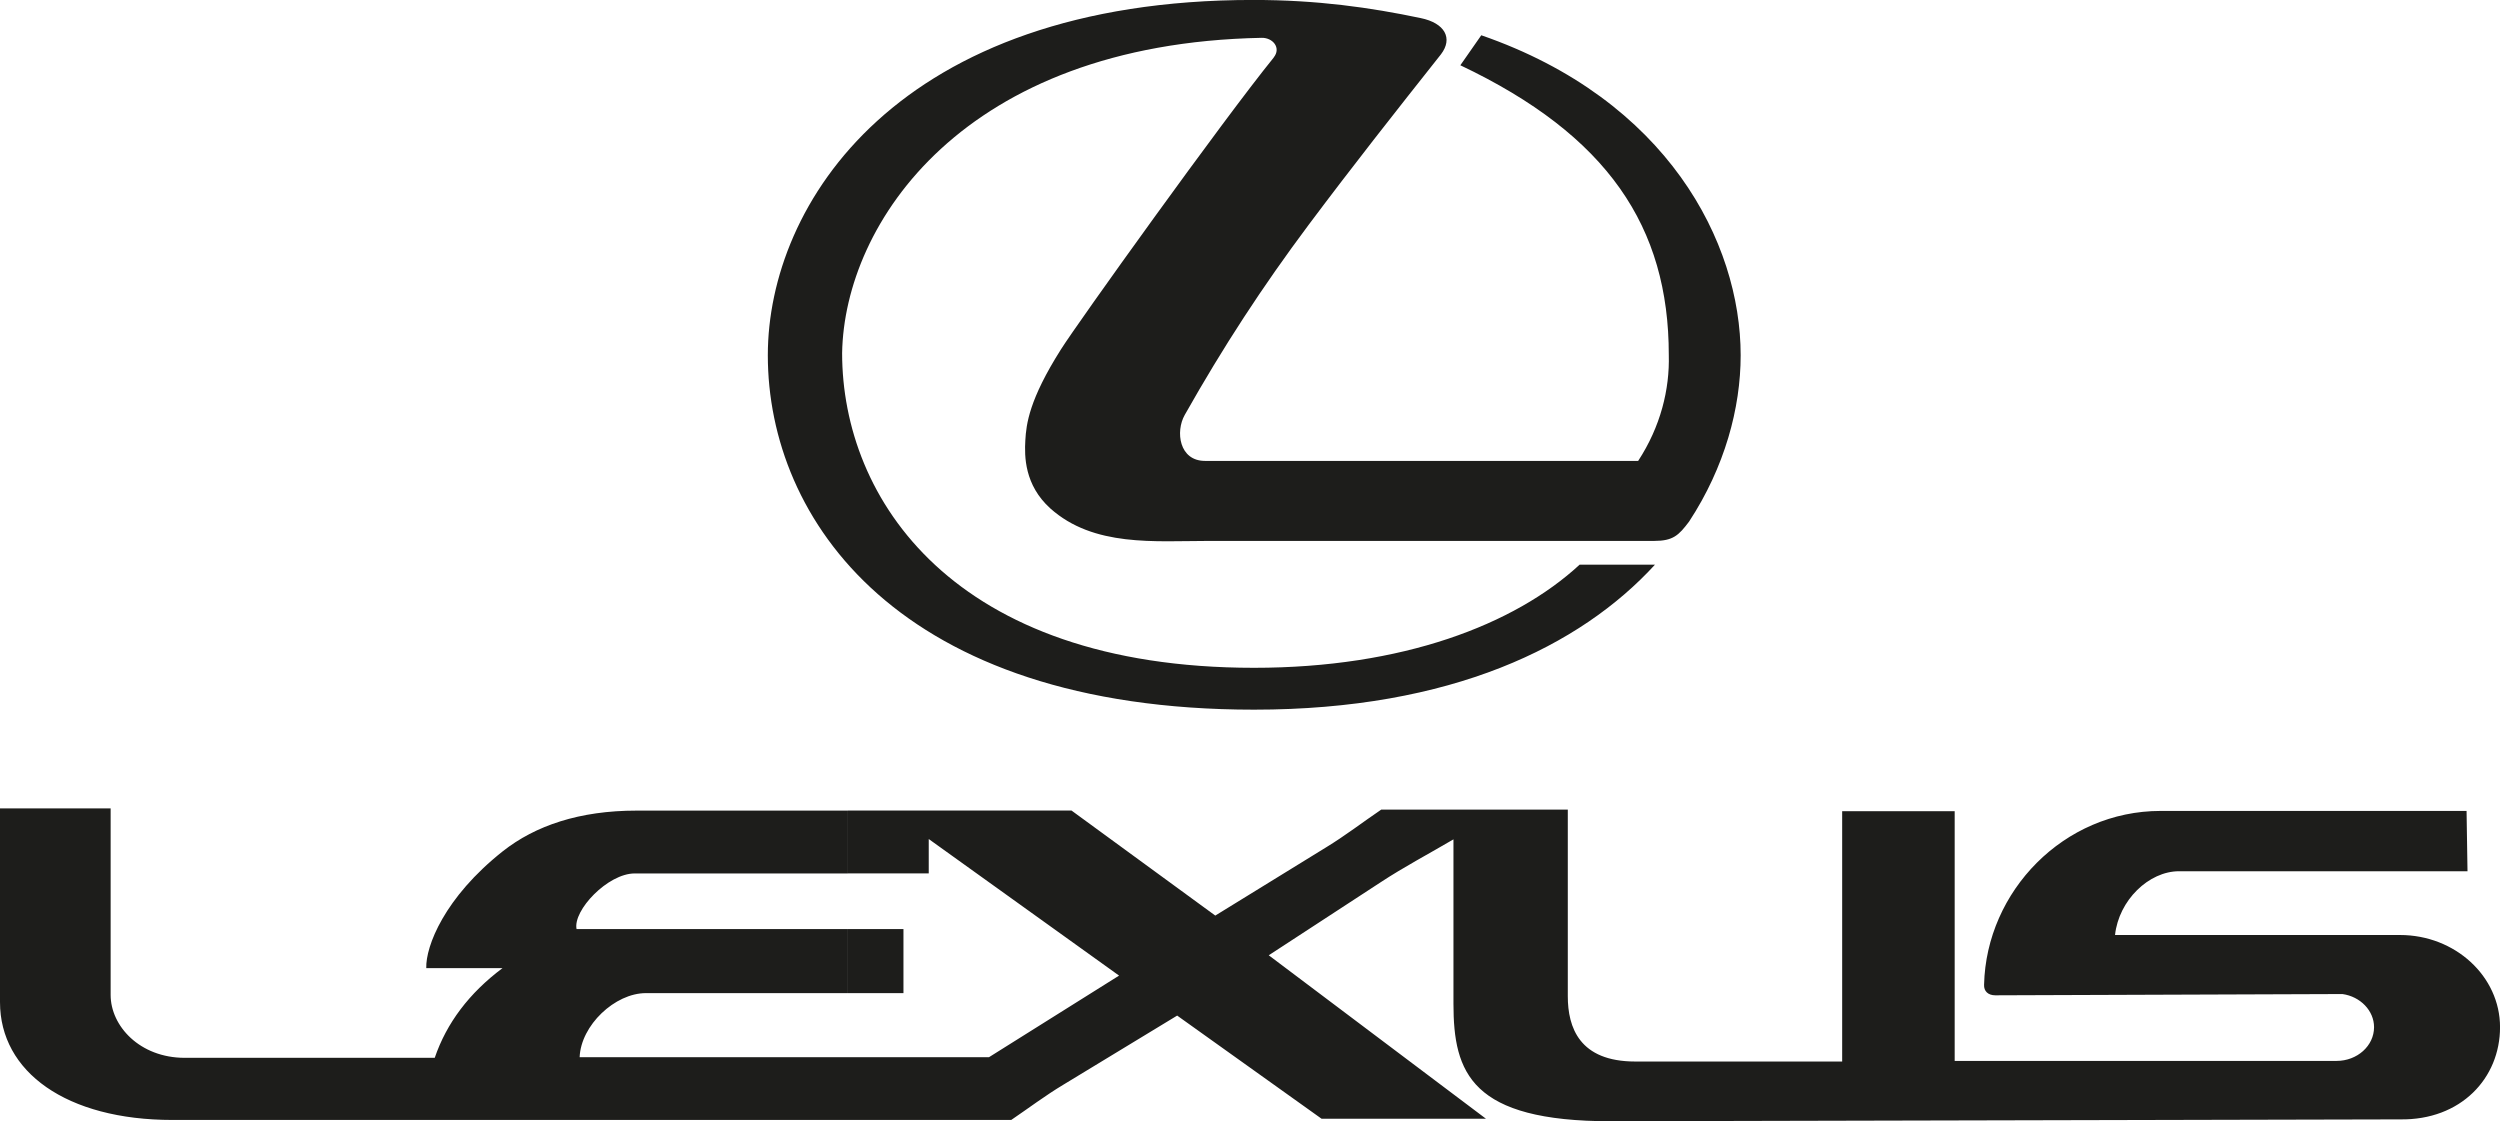 <svg xmlns="http://www.w3.org/2000/svg" id="b" width="533.95" height="239.48" viewBox="0 0 533.95 239.48"><defs><style>.d{fill:#1d1d1b;fill-rule:evenodd;stroke-width:0px;}</style></defs><g id="c"><path class="d" d="m272.05,12.28c-10.88,13.41-41.92,56.73-45.45,62.34-6.81,10.75-7.41,15.95-7.61,19.42-.2,3.4-.2,9.54,5.34,14.55,9.28,8.28,22.29,6.94,33.84,6.94h95.11c4.07,0,5.27-1.2,7.48-4.14,7.61-11.61,11.01-24.23,11.01-35.51,0-24.16-15.68-54.6-55.4-68.35l-4.47,6.41c31.5,14.95,44.52,34.51,44.52,61.87.2,7.34-1.74,15.28-6.54,22.63h-92.51c-5.54,0-6.34-6.27-4.34-9.81,8.21-14.55,16.62-27.43,26.5-40.65,9.34-12.48,18.55-24.16,28.23-36.38,2.6-3.4.87-6.67-4.34-7.74-10.81-2.27-22.09-3.87-35.78-3.87-75.89,0-103.65,43.58-103.65,75.89,0,35.04,27.97,75.69,103.85,75.69,42.12,0,69.68-13.55,85.63-30.97h-16.09c-13.95,12.88-37.91,22.03-69.55,22.03-64.27,0-87.97-36.11-87.97-67.21.47-27.77,25.9-66.08,89.57-67.34,2.4-.07,4.27,2.14,2.6,4.2h0Z"></path><path class="d" d="m500.31,212.31c3.8.53,6.74,3.54,6.74,7.07,0,4-3.6,7.21-8.01,7.21h-81.56v-53.33h-24.03v53.46h-44.18c-11.95,0-14.42-7.28-14.42-13.95v-39.85h-39.85c-3.94,2.67-7.74,5.61-11.81,8.08l-23.63,14.55-30.7-22.43h-47.79v13.42h17.29v-7.34l40.65,29.17-27.77,17.42h-30.17v13.41h34.91c3.74-2.54,7.27-5.21,11.15-7.54l24.29-14.75,30.84,22.03h35.11l-46.39-34.91,23.83-15.55c5.07-3.34,10.41-6.14,15.62-9.21v35.11c0,14.82,3.8,25.1,33.64,25.1l168.53-.4c13.02.2,21.36-8.81,21.36-19.69s-9.61-19.69-21.36-19.69h-60.87c.8-7.41,7.21-13.62,13.68-13.62h61.6l-.2-12.88h-65.34c-20.69,0-37.24,17.15-37.71,37.11-.07,1.4.87,2.27,2.4,2.27l74.15-.27h0Zm-319.23-.2v-13.68h11.88v13.68h-11.88Zm0-38.98h-45.12c-12.21,0-21.62,3.2-28.57,8.68-12.48,9.88-16.49,20.29-16.35,24.96h16.29c-7.14,5.34-11.95,11.75-14.48,19.16h-53.4c-9.61,0-15.82-6.81-15.82-13.42v-39.85H0v41.38c0,14.88,14.15,25.16,36.84,25.16h144.23v-13.41h-57.27c.27-6.81,7.54-13.68,14.15-13.68h43.12v-13.68h-57.93c-.8-4,6.68-11.88,12.42-11.88h45.52v-13.42h0Z"></path></g></svg>